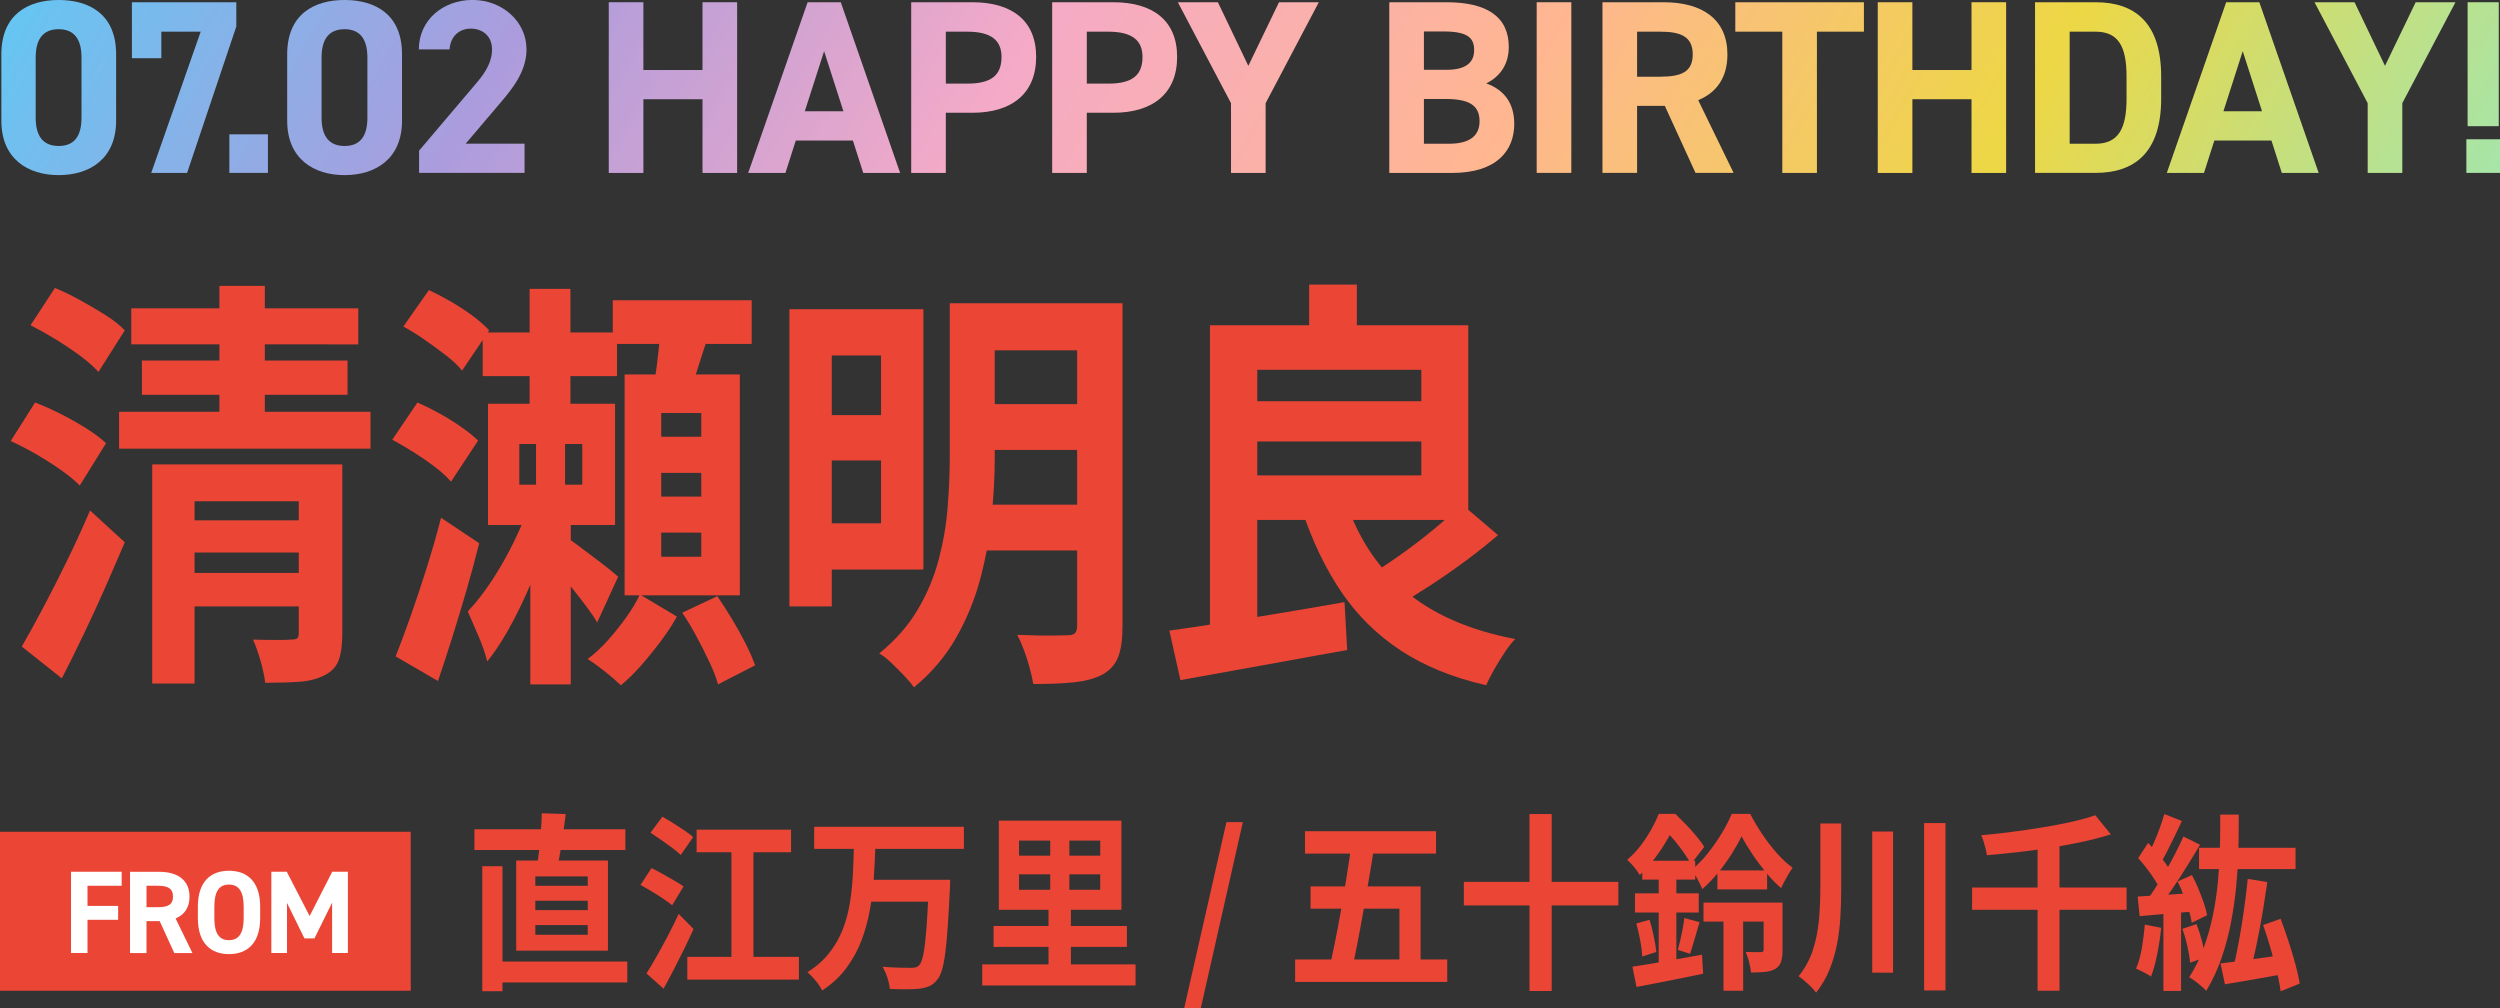 <?xml version="1.0" encoding="UTF-8"?>
<svg id="_レイヤー_2" data-name="レイヤー 2" xmlns="http://www.w3.org/2000/svg" xmlns:xlink="http://www.w3.org/1999/xlink" viewBox="0 0 424.55 171.2">
  <rect x="0" y="0" width="424.55" height="171.2" fill="#333333" stroke="none"/>
  <defs>
    <style>
      .cls-1 {
        fill: #eb4536;
      }

      .cls-2 {
        fill: #fff;
      }

      .cls-3 {
        fill: url(#_名称未設定グラデーション_15);
      }
    </style>
    <linearGradient id="_名称未設定グラデーション_15" data-name="名称未設定グラデーション 15" x1="50.2" y1="-80.38" x2="378.48" y2="109.15" gradientUnits="userSpaceOnUse">
      <stop offset="0" stop-color="#66c5f2"/>
      <stop offset=".2" stop-color="#ac9cdd"/>
      <stop offset=".4" stop-color="#f5aac7"/>
      <stop offset=".6" stop-color="#ffb691"/>
      <stop offset=".8" stop-color="#edd745"/>
      <stop offset="1" stop-color="#a6e5a9"/>
    </linearGradient>
  </defs>
  <g id="_大月凛" data-name="大月凛">
    <g>
      <path class="cls-1" d="M1.81,74.9l4.15-6.55c1.38.53,2.83,1.18,4.34,1.94,1.51.77,2.96,1.58,4.34,2.45,1.38.86,2.5,1.7,3.37,2.52l-4.47,7.2c-.78-.82-1.84-1.69-3.17-2.63-1.34-.94-2.75-1.84-4.24-2.7s-2.93-1.61-4.31-2.23ZM3.69,109.81c1.08-1.87,2.29-4.07,3.63-6.59s2.7-5.2,4.08-8.03c1.38-2.83,2.68-5.66,3.89-8.5l5.9,5.4c-1.08,2.54-2.21,5.16-3.4,7.85-1.19,2.69-2.4,5.32-3.63,7.88-1.23,2.57-2.45,5.03-3.66,7.38l-6.8-5.4ZM5.18,55.24l4.15-6.34c1.38.58,2.82,1.27,4.31,2.09,1.49.82,2.92,1.66,4.28,2.52,1.36.86,2.45,1.73,3.27,2.59l-4.47,7.06c-.78-.86-1.81-1.78-3.11-2.74-1.3-.96-2.69-1.9-4.18-2.81-1.49-.91-2.91-1.7-4.24-2.38ZM20.22,69.93h42.7v6.26H20.22v-6.26ZM22.29,52.36h38.55v6.12H22.29v-6.12ZM24.1,61.22h34.92v5.83H24.1v-5.83ZM25.85,78.86h27.67v6.26h-20.48v30.96h-7.19v-37.22ZM30.84,88.36h22.1v5.47h-22.1v-5.47ZM30.84,97.29h22.16v5.69h-22.16v-5.69ZM37.26,48.55h7.71v24.91h-7.71v-24.91ZM50.74,78.86h7.39v28.73c0,1.92-.21,3.43-.62,4.54-.41,1.1-1.2,1.94-2.37,2.52-1.17.62-2.58,1-4.24,1.12-1.66.12-3.62.18-5.86.18-.13-1.1-.4-2.36-.81-3.78-.41-1.42-.83-2.6-1.26-3.56,1.3.05,2.6.07,3.92.07s2.19-.02,2.62-.07c.48,0,.8-.07.97-.22.17-.14.26-.43.26-.86v-28.66Z"/>
      <path class="cls-1" d="M66.61,74.68l4.28-6.33c1.21.53,2.46,1.15,3.76,1.87,1.3.72,2.53,1.49,3.69,2.3,1.17.82,2.12,1.58,2.85,2.3l-4.6,6.98c-.65-.77-1.53-1.58-2.66-2.45-1.12-.86-2.33-1.7-3.63-2.52-1.3-.82-2.53-1.54-3.69-2.16ZM67.19,111.47c.78-1.97,1.62-4.24,2.53-6.8.91-2.57,1.81-5.29,2.72-8.17s1.73-5.74,2.46-8.57l6.48,4.32c-.65,2.59-1.36,5.23-2.14,7.92-.78,2.69-1.58,5.34-2.4,7.96-.82,2.62-1.64,5.12-2.46,7.52l-7.19-4.18ZM68.49,55.46l4.34-6.19c1.17.53,2.41,1.18,3.73,1.94,1.32.77,2.55,1.57,3.69,2.41,1.14.84,2.08,1.67,2.82,2.48l-4.6,6.84c-.65-.82-1.54-1.67-2.69-2.56-1.15-.89-2.36-1.77-3.63-2.66-1.27-.89-2.49-1.64-3.66-2.27ZM90.13,85.19l4.08,2.3c-.78,2.88-1.77,5.87-2.98,8.96-1.21,3.1-2.54,6.04-3.99,8.82-1.45,2.78-2.95,5.14-4.5,7.06-.3-1.25-.8-2.69-1.49-4.32-.69-1.63-1.3-3.02-1.81-4.18,1.38-1.44,2.76-3.22,4.15-5.33,1.38-2.11,2.63-4.33,3.76-6.66,1.12-2.33,2.05-4.55,2.79-6.66ZM81.97,56.46h22.81v7.42h-22.81v-7.42ZM82.87,68.56h21.58v20.59h-21.58v-20.59ZM88.19,75.4v6.91h10.69v-6.91h-10.69ZM89.94,49.05h6.93v23.4h-6.93v-23.4ZM91.04,73.1h4.92v12.81h.97v30.31h-6.87v-30.31h.97v-12.81ZM95.57,90.81c.43.24,1.09.7,1.98,1.37.88.67,1.85,1.39,2.88,2.16,1.04.77,1.98,1.49,2.82,2.16.84.67,1.41,1.15,1.72,1.44l-3.56,7.78c-.43-.77-1.03-1.66-1.78-2.66s-1.55-2.04-2.4-3.1c-.84-1.06-1.66-2.05-2.46-2.99-.8-.94-1.48-1.69-2.04-2.27l2.85-3.89ZM108.66,100.96l6.29,3.74c-.73,1.34-1.65,2.75-2.75,4.21-1.1,1.46-2.24,2.86-3.4,4.18-1.17,1.32-2.29,2.41-3.37,3.28-.69-.67-1.58-1.44-2.66-2.3-1.08-.86-2.07-1.58-2.98-2.16,1.17-.86,2.31-1.92,3.43-3.17,1.12-1.25,2.17-2.56,3.14-3.92.97-1.37,1.74-2.65,2.3-3.85ZM104.06,50.99h23.59v7.42h-23.59v-7.42ZM106.07,63.59h19.57v37.51h-19.57v-37.51ZM112.29,54.09l8.29,2.09c-.74,2.16-1.44,4.31-2.11,6.44s-1.26,3.97-1.78,5.51l-5.83-1.94c.26-1.15.47-2.44.65-3.85.17-1.42.33-2.84.49-4.28.15-1.44.25-2.76.29-3.96ZM112.29,70.14v4.03h6.8v-4.03h-6.8ZM112.29,80.3v4.03h6.8v-4.03h-6.8ZM112.29,90.45v4.1h6.8v-4.1h-6.8ZM115.86,104.05l5.96-2.81c.82,1.2,1.65,2.5,2.49,3.89.84,1.39,1.61,2.77,2.3,4.14.69,1.37,1.23,2.6,1.62,3.71l-6.29,3.24c-.3-1.1-.79-2.36-1.46-3.78-.67-1.42-1.4-2.87-2.2-4.36-.8-1.49-1.61-2.83-2.43-4.03Z"/>
      <path class="cls-1" d="M134.06,52.51h7.19v50.47h-7.19v-50.47ZM138.15,52.51h18.66v44.21h-18.66v-7.85h11.47v-28.51h-11.47v-7.85ZM138.28,70.5h14.12v7.7h-14.12v-7.7ZM161.28,51.5h7.65v26.13c0,3.07-.17,6.38-.52,9.94-.35,3.55-.98,7.09-1.91,10.62-.93,3.53-2.3,6.89-4.11,10.08-1.81,3.19-4.21,6.01-7.19,8.46-.39-.58-.94-1.24-1.65-1.98-.71-.75-1.45-1.48-2.2-2.2-.76-.72-1.44-1.25-2.04-1.58,2.76-2.25,4.95-4.74,6.54-7.45,1.6-2.71,2.79-5.54,3.56-8.5.78-2.95,1.29-5.91,1.52-8.89.24-2.98.36-5.83.36-8.57v-26.06ZM165.81,85.7h19.89v7.78h-19.89v-7.78ZM165.94,51.5h19.83v7.99h-19.83v-7.99ZM165.94,68.63h19.83v7.78h-19.83v-7.78ZM182.92,51.5h7.71v54.79c0,2.26-.25,4.02-.75,5.29-.5,1.27-1.39,2.27-2.69,2.99-1.3.67-2.89,1.1-4.79,1.3-1.9.19-4.21.29-6.93.29-.13-.82-.34-1.74-.62-2.77-.28-1.03-.61-2.04-.97-3.02-.37-.98-.75-1.84-1.13-2.56,1.17.05,2.33.08,3.5.11,1.17.02,2.21.02,3.14,0,.93-.02,1.57-.04,1.91-.04.6,0,1.03-.12,1.26-.36.24-.24.36-.67.36-1.3v-54.72Z"/>
      <path class="cls-1" d="M198.6,107.08c2.55-.33,5.45-.77,8.71-1.3,3.26-.53,6.7-1.09,10.3-1.69,3.61-.6,7.18-1.21,10.72-1.84l.45,8.14c-3.28.58-6.61,1.17-9.98,1.8-3.37.62-6.62,1.21-9.75,1.76-3.13.55-5.99,1.07-8.59,1.55l-1.88-8.42ZM205.47,55.24h8.04v53.21l-8.04.65v-53.85ZM209.62,55.24h39.72v33.05h-39.72v-7.56h31.75v-17.93h-31.75v-7.56ZM209.94,68.13h34.47v6.84h-34.47v-6.84ZM228.28,84.33c2.07,6.58,5.48,11.88,10.21,15.91,4.73,4.03,11,6.79,18.82,8.28-.56.58-1.16,1.33-1.78,2.27-.63.94-1.22,1.9-1.78,2.88-.56.98-1.02,1.88-1.36,2.7-5.66-1.3-10.5-3.26-14.51-5.9-4.02-2.64-7.39-5.96-10.11-9.97-2.72-4.01-4.99-8.77-6.8-14.29l7.32-1.87ZM222.32,48.33h8.1v10.87h-8.1v-10.87ZM248.23,85.62l6.16,5.25c-1.73,1.49-3.6,2.98-5.61,4.46-2.01,1.49-4.02,2.88-6.03,4.18s-3.88,2.45-5.61,3.46l-5.18-4.9c1.68-1.01,3.52-2.21,5.51-3.6,1.99-1.39,3.93-2.87,5.83-4.43,1.9-1.56,3.54-3.04,4.92-4.43Z"/>
    </g>
    <g>
      <path class="cls-3" d="M19.72,20.5c0,6.51-4.54,9.24-9.75,9.24S.23,27.01.23,20.5v-11.26C.23,2.44,4.76,0,9.97,0s9.75,2.44,9.75,9.2v11.3ZM9.97,4.96c-2.65,0-3.91,1.68-3.91,4.79v10.25c0,3.11,1.26,4.79,3.91,4.79s3.87-1.68,3.87-4.79v-10.25c0-3.11-1.26-4.79-3.87-4.79Z"/>
      <path class="cls-3" d="M22.4,9.87V.38h17.73v4.12l-8.36,24.87h-6.09l8.4-23.99h-6.68v4.5h-5Z"/>
      <path class="cls-3" d="M45.5,29.36h-6.55v-6.55h6.55v6.55Z"/>
      <path class="cls-3" d="M68.27,20.5c0,6.51-4.54,9.24-9.75,9.24s-9.75-2.73-9.75-9.24v-11.26c0-6.81,4.54-9.24,9.75-9.24s9.75,2.44,9.75,9.2v11.3ZM58.52,4.96c-2.65,0-3.91,1.68-3.91,4.79v10.25c0,3.11,1.26,4.79,3.91,4.79s3.87-1.68,3.87-4.79v-10.25c0-3.11-1.26-4.79-3.87-4.79Z"/>
      <path class="cls-3" d="M89.06,29.36h-17.89v-3.78l9.7-11.43c1.81-2.1,2.69-3.86,2.69-5.76,0-2.35-1.72-3.53-3.61-3.53s-3.44,1.22-3.61,3.53h-5.21c0-5,4.12-8.4,9.12-8.4s9.16,3.61,9.16,8.4c0,3.82-2.52,6.81-4.37,8.99l-5.96,7.02h10v4.96Z"/>
      <path class="cls-3" d="M109.26,11.89h10.04V.38h5.88v28.99h-5.88v-12.52h-10.04v12.52h-5.88V.38h5.88v11.51Z"/>
      <path class="cls-3" d="M127.06,29.36L137.15.38h5.63l10.08,28.99h-6.26l-1.76-5.5h-9.7l-1.76,5.5h-6.3ZM136.68,18.9h6.55l-3.28-10.21-3.28,10.21Z"/>
      <path class="cls-3" d="M160.62,19.16v10.21h-5.88V.38h10.38c6.68,0,10.84,3.07,10.84,9.28s-4.12,9.49-10.84,9.49h-4.5ZM164.28,14.2c4.07,0,5.8-1.43,5.8-4.54,0-2.77-1.72-4.28-5.8-4.28h-3.66v8.82h3.66Z"/>
      <path class="cls-3" d="M184.56,19.16v10.21h-5.88V.38h10.38c6.68,0,10.84,3.07,10.84,9.28s-4.12,9.49-10.84,9.49h-4.5ZM188.22,14.2c4.07,0,5.8-1.43,5.8-4.54,0-2.77-1.72-4.28-5.8-4.28h-3.66v8.82h3.66Z"/>
      <path class="cls-3" d="M206.82.38l5.17,10.8,5.21-10.8h6.76l-9.03,17.14v11.85h-5.88v-11.85L200.02.38h6.81Z"/>
      <path class="cls-3" d="M245.63.38c6.85,0,10.59,2.44,10.59,7.6,0,2.98-1.51,5.04-3.82,6.18,2.98,1.09,4.75,3.28,4.75,6.89,0,4.5-2.94,8.32-10.59,8.32h-10.63V.38h9.7ZM241.81,11.85h3.91c3.23,0,4.62-1.26,4.62-3.32s-1.01-3.19-5.25-3.19h-3.28v6.51ZM241.81,24.41h4.24c3.53,0,5.21-1.34,5.21-3.82,0-2.73-1.81-3.78-5.75-3.78h-3.7v7.6Z"/>
      <path class="cls-3" d="M266.84,29.36h-5.88V.38h5.88v28.99Z"/>
      <path class="cls-3" d="M287.93,29.36l-5.21-11.38h-4.71v11.38h-5.88V.38h10.38c6.68,0,10.84,2.98,10.84,8.86,0,3.91-1.81,6.47-4.96,7.77l6.01,12.35h-6.47ZM281.96,13.02c3.49,0,5.5-.76,5.5-3.78s-2.02-3.86-5.5-3.86h-3.95v7.65h3.95Z"/>
      <path class="cls-3" d="M316.53.38v5h-7.98v23.99h-5.88V5.38h-7.98V.38h21.84Z"/>
      <path class="cls-3" d="M324.76,11.89h10.04V.38h5.88v28.99h-5.88v-12.52h-10.04v12.52h-5.88V.38h5.88v11.51Z"/>
      <path class="cls-3" d="M345.59,29.36V.38h10.29c6.55,0,11.13,3.36,11.13,12.6v3.78c0,9.2-4.58,12.6-11.13,12.6h-10.29ZM361.13,16.76v-3.78c0-5-1.34-7.6-5.25-7.6h-4.41v19.03h4.41c3.91,0,5.25-2.65,5.25-7.65Z"/>
      <path class="cls-3" d="M367.97,29.36L378.05.38h5.63l10.08,28.99h-6.26l-1.76-5.5h-9.7l-1.76,5.5h-6.3ZM377.59,18.9h6.55l-3.28-10.21-3.28,10.21Z"/>
      <path class="cls-3" d="M399.85.38l5.17,10.8,5.21-10.8h6.76l-9.03,17.14v11.85h-5.88v-11.85L393.05.38h6.81Z"/>
      <path class="cls-3" d="M424.55,29.36h-5.71v-5.71h5.71v5.71ZM424.34.38h-5.29v21.05h5.29V.38Z"/>
    </g>
    <g>
      <path class="cls-1" d="M80.57,140.83h25.63v3.52h-25.63v-3.52ZM81.9,147.1h3.43v21.22h-3.43v-21.22ZM83.63,163.29h22.9v3.55h-22.9v-3.55ZM87.66,146.14h15.58v15.3h-15.58v-15.3ZM90.91,148.83v1.6h8.9v-1.6h-8.9ZM90.91,152.96v1.6h8.9v-1.6h-8.9ZM90.91,157.09v1.66h8.9v-1.66h-8.9ZM92.01,138.11l4.06.13c-.13,1.13-.29,2.27-.46,3.41s-.34,2.22-.5,3.23-.33,1.9-.5,2.67l-3.46-.26c.15-.83.29-1.78.4-2.85.12-1.07.22-2.15.3-3.26.09-1.11.14-2.13.16-3.07Z"/>
      <path class="cls-1" d="M108.77,150.27l1.87-2.85c.54.26,1.15.58,1.83.96.68.38,1.35.76,2,1.14.65.37,1.19.71,1.61,1.01l-1.93,3.2c-.38-.32-.89-.69-1.51-1.1-.62-.42-1.28-.83-1.97-1.25-.69-.42-1.33-.78-1.9-1.1ZM109.78,165.31c.52-.81,1.09-1.76,1.71-2.86.62-1.1,1.26-2.27,1.92-3.52s1.27-2.49,1.84-3.73l2.53,2.56c-.5,1.11-1.04,2.25-1.61,3.42-.58,1.17-1.16,2.33-1.74,3.46s-1.17,2.22-1.74,3.26l-2.91-2.59ZM110.47,141.41l2.02-2.72c.54.3,1.13.66,1.79,1.07.65.42,1.29.83,1.92,1.25s1.13.79,1.51,1.14l-2.1,3.04c-.37-.36-.85-.76-1.44-1.2-.6-.44-1.22-.89-1.87-1.34-.65-.46-1.26-.87-1.81-1.23ZM116.72,162.49h18.95v3.87h-18.95v-3.87ZM118.3,140.89h16.04v3.84h-16.04v-3.84ZM124.21,142.21h3.74v22.5h-3.74v-22.5Z"/>
      <path class="cls-1" d="M145,143.61h3.66c-.06,1.81-.15,3.65-.27,5.5s-.35,3.69-.68,5.49-.81,3.53-1.44,5.18c-.63,1.65-1.49,3.2-2.56,4.64s-2.44,2.7-4.09,3.79c-.25-.51-.61-1.06-1.09-1.65-.48-.59-.95-1.07-1.41-1.46,1.52-.96,2.76-2.06,3.73-3.3.97-1.24,1.73-2.58,2.29-4.03.56-1.45.96-2.97,1.21-4.56.25-1.59.41-3.19.49-4.82.08-1.62.13-3.22.17-4.8ZM138.26,140.41h25.43v3.74h-25.43v-3.74ZM147.48,149.41h11.52v3.71h-11.52v-3.71ZM157.73,149.41h3.63c-.02.41-.03.75-.03,1.02s0,.5-.03.67c-.12,2.48-.24,4.59-.36,6.35-.12,1.76-.26,3.23-.42,4.42-.15,1.18-.34,2.13-.55,2.83s-.46,1.24-.75,1.6c-.42.55-.88.94-1.37,1.15-.49.21-1.06.36-1.71.45-.58.06-1.32.1-2.23.1s-1.85-.02-2.81-.06c-.04-.55-.17-1.19-.4-1.9s-.51-1.34-.83-1.87c1,.09,1.95.14,2.85.16.9.02,1.56.03,1.99.03.31,0,.57-.03.78-.08.21-.05.4-.16.58-.34.31-.3.56-.96.76-2,.2-1.03.37-2.53.52-4.48.14-1.95.27-4.42.39-7.41v-.64Z"/>
      <path class="cls-1" d="M166.8,163.77h26.04v3.58h-26.04v-3.58ZM168.73,157.25h22.64v3.55h-22.64v-3.55ZM169.62,139.36h20.82v15.14h-20.82v-15.14ZM173.05,142.75v2.56h13.79v-2.56h-13.79ZM173.05,148.48v2.62h13.79v-2.62h-13.79ZM178.35,141.47h3.25v12.22h.26v12.32h-3.8v-12.32h.29v-12.22Z"/>
      <path class="cls-1" d="M201.1,171.2l7.17-31.58h2.79l-7.14,31.58h-2.82Z"/>
      <path class="cls-1" d="M219.94,162.94h25.83v3.81h-25.83v-3.81ZM221.61,141.15h22.26v3.81h-22.26v-3.81ZM222.56,150.53h18.69v14.21h-3.6v-10.43h-15.09v-3.78ZM229.61,142.49h3.95c-.29,1.92-.6,3.92-.95,5.98-.35,2.07-.7,4.13-1.07,6.18-.36,2.05-.72,3.99-1.08,5.82-.36,1.84-.7,3.47-1.02,4.9h-3.89c.35-1.49.71-3.17,1.09-5.04.38-1.87.75-3.82,1.11-5.86.36-2.04.7-4.08,1.02-6.13.33-2.05.61-4,.84-5.86Z"/>
      <path class="cls-1" d="M248.59,149.76h26.24v4h-26.24v-4ZM259.74,138.24h3.77v30.05h-3.77v-30.05Z"/>
      <path class="cls-1" d="M281.68,138.21h1.84v.74h1.01v1.02c-.4.81-.88,1.7-1.44,2.67-.56.97-1.21,1.96-1.97,2.98-.76,1.01-1.65,2.01-2.66,2.99-.15-.28-.36-.58-.6-.91-.25-.33-.51-.65-.78-.94-.27-.3-.52-.54-.75-.74.88-.77,1.66-1.59,2.33-2.48.67-.88,1.26-1.79,1.77-2.7.51-.92.93-1.79,1.25-2.62ZM277.22,164.16c1-.15,2.14-.33,3.41-.54,1.28-.21,2.63-.45,4.08-.72,1.44-.27,2.88-.53,4.32-.78l.2,3.23c-1.31.28-2.63.55-3.97.82-1.34.27-2.64.52-3.89.77-1.25.25-2.4.46-3.46.66l-.69-3.42ZM277.65,151.71h10.83v3.26h-10.83v-3.26ZM277.88,156.83l2.25-.64c.27.88.51,1.82.72,2.85.21,1.02.36,1.9.43,2.62l-2.39.77c-.04-.79-.15-1.7-.35-2.72-.19-1.02-.41-1.98-.66-2.88ZM278.89,146.17h8.99v3.2h-8.99v-3.2ZM281.68,147.52h3v17.18l-3,.61v-17.79ZM282.11,138.21h2.39c.58.56,1.18,1.16,1.81,1.81.63.65,1.22,1.31,1.77,1.97s.99,1.27,1.34,1.82l-2.25,2.91c-.31-.55-.71-1.19-1.21-1.9s-1.04-1.42-1.61-2.11c-.58-.69-1.13-1.28-1.67-1.78h-.58v-2.72ZM286.03,155.9l2.59.7c-.29.94-.57,1.9-.85,2.88-.28.98-.53,1.81-.76,2.5l-2.07-.67c.13-.51.27-1.08.42-1.71.14-.63.28-1.27.4-1.92.12-.65.22-1.24.27-1.78ZM295.76,142.01c-.46.96-1.04,1.98-1.73,3.07-.69,1.09-1.46,2.14-2.3,3.17-.85,1.02-1.73,1.94-2.65,2.75-.19-.51-.46-1.08-.81-1.71s-.68-1.15-1.01-1.55c.94-.77,1.85-1.7,2.72-2.78.87-1.09,1.67-2.23,2.39-3.42.72-1.19,1.29-2.3,1.71-3.33h3.14c.59,1.15,1.28,2.31,2.06,3.47.78,1.16,1.61,2.24,2.49,3.23.88.99,1.77,1.81,2.65,2.45-.33.47-.67,1.02-1.02,1.65-.36.63-.67,1.23-.94,1.81-.84-.73-1.68-1.59-2.52-2.61-.83-1.01-1.62-2.06-2.35-3.15-.73-1.09-1.34-2.1-1.84-3.04ZM289.29,153.28h11.66v3.23h-11.66v-3.23ZM291.65,147.81h8.44v3.23h-8.44v-3.23ZM292.68,154.49h3.34v13.76h-3.34v-13.76ZM299.51,153.28h3.2v8.06c0,.81-.08,1.47-.25,1.98-.16.51-.49.92-.99,1.22-.48.28-1.06.45-1.73.51s-1.47.1-2.39.1c-.04-.53-.14-1.13-.32-1.79s-.37-1.23-.58-1.7c.56.02,1.08.03,1.58.03h1.01c.17,0,.29-.03.36-.1s.1-.18.1-.35v-7.97Z"/>
      <path class="cls-1" d="M309.13,139.84h3.54v11.07c0,1.58-.04,3.15-.13,4.72-.09,1.57-.27,3.11-.56,4.62s-.72,2.98-1.28,4.38c-.57,1.41-1.33,2.72-2.29,3.94-.21-.3-.5-.62-.85-.98-.36-.35-.72-.69-1.11-1.02-.38-.33-.72-.59-1.01-.78,1.11-1.39,1.93-2.9,2.45-4.53s.85-3.33,1.01-5.09c.15-1.76.23-3.51.23-5.26v-11.07ZM317.94,141.21h3.54v23.97h-3.54v-23.97ZM326.75,139.77h3.63v28.42h-3.63v-28.42Z"/>
      <path class="cls-1" d="M334.9,150.72h26.24v3.78h-26.24v-3.78ZM355.84,138.46l2.62,3.23c-1.48.47-3.07.89-4.78,1.26-1.71.37-3.48.7-5.31.99-1.83.29-3.68.54-5.53.75-1.85.21-3.66.4-5.43.54-.04-.34-.11-.72-.22-1.14s-.22-.83-.35-1.23-.25-.75-.39-1.02c1.75-.15,3.51-.34,5.29-.58,1.78-.23,3.52-.49,5.24-.77,1.72-.28,3.33-.59,4.84-.93,1.51-.34,2.85-.71,4.02-1.12ZM346.02,143.55h3.72v24.7h-3.72v-24.7Z"/>
      <path class="cls-1" d="M364.25,157.02l2.76.54c-.15,1.54-.38,3.05-.68,4.53-.3,1.48-.65,2.74-1.05,3.76-.19-.15-.44-.31-.75-.48-.31-.17-.62-.34-.95-.5-.33-.16-.61-.28-.84-.37.42-.96.75-2.11.98-3.46.23-1.34.4-2.69.52-4.03ZM363.01,152.25c1.29-.06,2.8-.15,4.55-.27s3.52-.24,5.33-.37l.06,3.14c-1.69.15-3.37.29-5.05.43-1.68.14-3.19.27-4.54.4l-.35-3.33ZM363.1,145.73l1.7-2.59c.48.51.98,1.07,1.5,1.66s1,1.19,1.44,1.79c.44.6.77,1.15.98,1.66l-1.84,2.91c-.21-.51-.52-1.09-.94-1.73-.41-.64-.87-1.29-1.37-1.94s-.99-1.24-1.47-1.78ZM370.79,142.05l2.82,1.41c-.71,1.2-1.48,2.45-2.3,3.78s-1.65,2.59-2.48,3.81c-.83,1.22-1.61,2.28-2.36,3.2l-1.99-1.22c.54-.73,1.1-1.54,1.68-2.45.59-.91,1.16-1.86,1.73-2.85.57-.99,1.1-1.98,1.6-2.96.5-.98.93-1.89,1.3-2.72ZM367.53,138.24l3,1.18c-.38.83-.79,1.68-1.21,2.54-.42.86-.83,1.7-1.24,2.5-.4.8-.79,1.5-1.15,2.1l-2.3-1.06c.35-.66.7-1.41,1.07-2.24.37-.83.72-1.7,1.05-2.59s.6-1.71.79-2.43ZM367.39,153.98h3v14.3h-3v-14.3ZM369.81,149.69l2.42-1.09c.38.7.75,1.47,1.09,2.3s.65,1.64.92,2.42c.27.78.46,1.48.58,2.1l-2.62,1.28c-.08-.62-.24-1.33-.49-2.14-.25-.81-.54-1.64-.86-2.48-.33-.84-.67-1.64-1.04-2.38ZM370.62,157.73l2.39-.8c.35.88.66,1.85.94,2.91.28,1.07.46,1.97.53,2.72l-2.56.93c-.06-.77-.21-1.69-.45-2.77-.24-1.08-.52-2.07-.85-2.99ZM377.04,138.33h3.14v1.82c0,1.39-.02,2.97-.07,4.75-.05,1.78-.17,3.67-.36,5.66-.19,2-.49,4.02-.88,6.08-.39,2.06-.93,4.08-1.61,6.06s-1.55,3.84-2.61,5.57c-.21-.26-.49-.53-.83-.82s-.7-.57-1.07-.85c-.37-.28-.69-.49-.98-.64,1-1.56,1.82-3.24,2.48-5.04.65-1.8,1.17-3.65,1.56-5.55.38-1.9.66-3.76.83-5.58.17-1.82.28-3.56.33-5.22s.07-3.13.07-4.43v-1.82ZM373.44,143.97h16.39v3.62h-16.39v-3.62ZM377.1,163.61c.92-.11,1.98-.24,3.17-.4,1.19-.16,2.46-.34,3.8-.53,1.34-.19,2.7-.38,4.06-.58l.17,3.23c-1.23.21-2.46.43-3.69.66-1.23.22-2.42.43-3.57.62-1.15.19-2.22.37-3.2.54l-.75-3.55ZM381.7,149.25l3.34.54c-.19,1.32-.4,2.69-.63,4.1s-.48,2.79-.73,4.14c-.26,1.35-.52,2.64-.79,3.86-.27,1.22-.54,2.31-.81,3.3l-2.88-.61c.25-1,.5-2.13.75-3.39.25-1.26.48-2.58.71-3.97s.42-2.76.6-4.13.33-2.65.45-3.84ZM384.32,157.09l2.97-1.06c.44,1.15.88,2.4,1.32,3.74.44,1.34.84,2.65,1.18,3.92.35,1.27.59,2.38.75,3.34l-3.25,1.31c-.12-.98-.33-2.11-.65-3.39-.32-1.28-.68-2.61-1.08-4-.4-1.39-.82-2.68-1.24-3.87Z"/>
    </g>
    <g>
      <rect class="cls-1" x="0" y="141.25" width="69.75" height="27"/>
      <g>
        <path class="cls-2" d="M20.66,148.04v2.38h-5.8v3.42h5.2v2.36h-5.2v5.64h-2.8v-13.8h8.6Z"/>
        <path class="cls-2" d="M29.6,161.85l-2.48-5.42h-2.24v5.42h-2.8v-13.8h4.94c3.18,0,5.16,1.42,5.16,4.22,0,1.86-.86,3.08-2.36,3.7l2.86,5.88h-3.08ZM26.76,154.06c1.66,0,2.62-.36,2.62-1.8s-.96-1.84-2.62-1.84h-1.88v3.64h1.88Z"/>
        <path class="cls-2" d="M38.88,162.03c-3.1,0-5.28-1.88-5.28-6.1v-1.96c0-4.26,2.18-6.1,5.28-6.1s5.3,1.84,5.3,6.1v1.96c0,4.22-2.18,6.1-5.3,6.1ZM36.4,155.92c0,2.64.86,3.74,2.48,3.74s2.5-1.1,2.5-3.74v-1.96c0-2.64-.88-3.74-2.5-3.74s-2.48,1.1-2.48,3.74v1.96Z"/>
        <path class="cls-2" d="M52.58,155.56l3.84-7.52h2.66v13.8h-2.68v-8.56l-3,6.08h-1.7l-2.96-6.02v8.5h-2.66v-13.8h2.62l3.88,7.52Z"/>
      </g>
    </g>
  </g>
</svg>